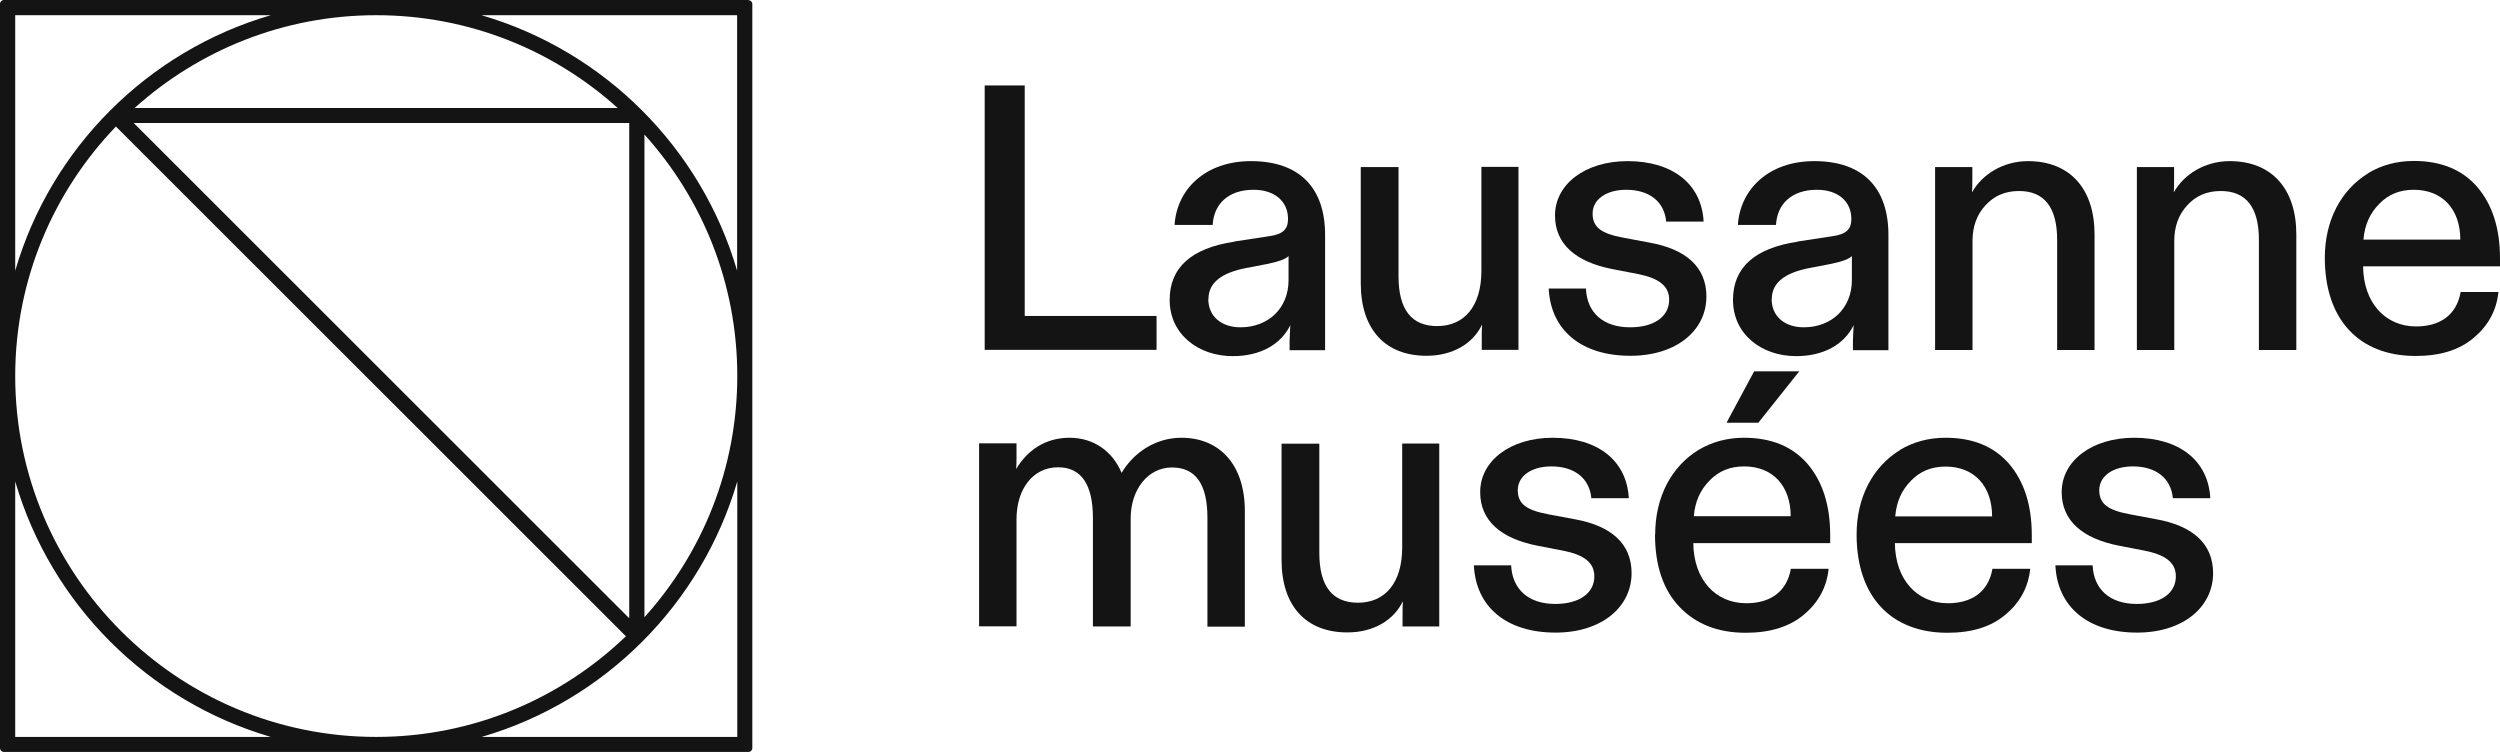 <svg width="256" height="77" viewBox="0 0 256 77" fill="none" xmlns="http://www.w3.org/2000/svg">
<g id="logo" clip-path="url(#clip0_3267_4426)">
<path id="Vector" d="M118.431 35.825H100.832V8.75H104.931V32.353H118.431V35.843V35.825Z" fill="#141414"/>
<path id="Vector_2" d="M126.398 24.73L129.925 24.193C131.357 23.997 131.894 23.495 131.894 22.422C131.894 20.597 130.498 19.433 128.367 19.433C125.843 19.433 124.303 20.829 124.178 23.03H120.275C120.507 19.398 123.408 16.499 128.098 16.499C133.094 16.499 135.69 19.255 135.69 24.05V35.861H132.055V34.966C132.055 34.626 132.091 34.071 132.127 33.302C131.16 35.27 129.065 36.469 126.237 36.469C122.71 36.469 119.773 34.232 119.773 30.707C119.773 27.414 121.976 25.41 126.398 24.748V24.73ZM123.73 30.617C123.73 32.443 125.127 33.516 127.024 33.516C129.853 33.516 131.948 31.584 131.948 28.685V26.215C131.679 26.52 130.945 26.788 129.817 27.021L127.579 27.45C125.019 27.951 123.748 28.989 123.748 30.617H123.73Z" fill="#141414"/>
<path id="Vector_3" d="M139.342 17.107H143.209V28.291C143.209 31.691 144.534 33.391 147.166 33.391C149.994 33.391 151.695 31.297 151.695 27.736V17.089H155.491V35.825H151.731V34.823C151.731 34.089 151.731 33.588 151.767 33.23C150.836 35.199 148.741 36.433 146.073 36.433C141.884 36.433 139.342 33.767 139.342 29.007V17.089V17.107Z" fill="#141414"/>
<path id="Vector_4" d="M162.401 29.562C162.509 31.995 164.138 33.516 166.931 33.516C169.366 33.516 170.923 32.425 170.923 30.689C170.923 29.293 169.885 28.488 167.719 28.059L165.123 27.558C161.363 26.824 159.232 24.999 159.232 22.064C159.232 18.861 162.33 16.499 166.662 16.499C171.299 16.499 174.253 18.861 174.45 22.69H170.619C170.422 20.632 168.882 19.433 166.519 19.433C164.46 19.433 163.082 20.436 163.082 21.867C163.082 23.299 164.013 23.925 166.215 24.337L168.882 24.838C172.606 25.5 174.737 27.307 174.737 30.367C174.737 33.803 171.711 36.433 166.949 36.433C161.882 36.433 158.785 33.767 158.588 29.544H162.419L162.401 29.562Z" fill="#141414"/>
<path id="Vector_5" d="M184.082 24.73L187.609 24.193C189.041 23.997 189.579 23.495 189.579 22.422C189.579 20.597 188.182 19.433 186.052 19.433C183.527 19.433 181.988 20.829 181.862 23.03H177.959C178.192 19.398 181.092 16.499 185.783 16.499C190.778 16.499 193.374 19.255 193.374 24.05V35.861H189.74V34.966C189.74 34.626 189.776 34.071 189.811 33.302C188.845 35.27 186.75 36.469 183.921 36.469C180.394 36.469 177.458 34.232 177.458 30.707C177.458 27.414 179.66 25.41 184.082 24.748V24.73ZM181.415 30.617C181.415 32.443 182.811 33.516 184.709 33.516C187.538 33.516 189.632 31.584 189.632 28.685V26.215C189.364 26.52 188.63 26.788 187.502 27.021L185.264 27.45C182.704 27.951 181.433 28.989 181.433 30.617H181.415Z" fill="#141414"/>
<path id="Vector_6" d="M201.968 17.107V18.235C201.968 18.861 201.968 19.362 201.932 19.702C202.97 17.841 205.137 16.499 207.661 16.499C211.958 16.499 214.482 19.326 214.482 23.997V35.843H210.651V24.551C210.651 21.223 209.326 19.559 206.748 19.559C205.316 19.559 204.188 20.06 203.31 21.026C202.415 21.992 201.986 23.227 201.986 24.659V35.843H198.154V17.107H201.986H201.968Z" fill="#141414"/>
<path id="Vector_7" d="M222.628 17.107V18.235C222.628 18.861 222.628 19.362 222.593 19.702C223.631 17.841 225.797 16.499 228.322 16.499C232.618 16.499 235.143 19.326 235.143 23.997V35.843H231.311V24.551C231.311 21.223 229.987 19.559 227.409 19.559C225.976 19.559 224.848 20.06 223.971 21.026C223.076 21.992 222.646 23.227 222.646 24.659V35.843H218.815V17.107H222.646H222.628Z" fill="#141414"/>
<path id="Vector_8" d="M242.519 17.716C243.88 16.91 245.419 16.481 247.174 16.481C249.967 16.481 252.133 17.376 253.673 19.147C255.23 20.972 256 23.406 256 26.466V27.271H241.982C242.018 31.029 244.273 33.427 247.407 33.427C249.77 33.427 251.542 32.335 251.972 29.902H255.839C255.642 31.799 254.801 33.337 253.315 34.59C251.829 35.843 249.877 36.451 247.353 36.451C241.624 36.451 238.061 32.783 238.061 26.394C238.061 22.565 239.726 19.433 242.519 17.733V17.716ZM242.018 24.533H251.936C251.936 21.438 250.11 19.433 247.174 19.433C245.742 19.433 244.578 19.899 243.647 20.865C242.68 21.831 242.143 23.03 242.018 24.533Z" fill="#141414"/>
<path id="Vector_9" d="M104.09 45.434V46.669C104.09 47.241 104.09 47.707 104.054 48.029C105.182 46.132 107.026 44.826 109.515 44.826C112.003 44.826 113.937 46.221 114.85 48.422C116.121 46.293 118.377 44.826 120.973 44.826C124.84 44.826 127.472 47.528 127.472 52.324V64.17H123.641V53.021C123.641 49.586 122.441 47.868 120.006 47.868C117.571 47.868 115.781 50.105 115.781 53.093V64.152H111.914V53.039C111.914 49.603 110.714 47.85 108.351 47.85C105.755 47.85 104.09 50.087 104.09 53.182V64.134H100.259V45.398H104.09V45.434Z" fill="#141414"/>
<path id="Vector_10" d="M131.231 45.434H135.099V56.618C135.099 60.018 136.423 61.718 139.055 61.718C141.884 61.718 143.585 59.624 143.585 56.063V45.416H147.38V64.152H143.621V63.15C143.621 62.416 143.621 61.915 143.656 61.557C142.725 63.526 140.631 64.76 137.963 64.76C133.774 64.76 131.231 62.094 131.231 57.334V45.416V45.434Z" fill="#141414"/>
<path id="Vector_11" d="M154.739 57.889C154.864 60.322 156.475 61.843 159.268 61.843C161.703 61.843 163.261 60.752 163.261 59.016C163.261 57.62 162.222 56.815 160.056 56.386L157.46 55.885C153.7 55.151 151.57 53.326 151.57 50.391C151.57 47.188 154.667 44.826 159 44.826C163.637 44.826 166.591 47.188 166.788 51.017H162.956C162.759 48.959 161.22 47.76 158.856 47.76C156.798 47.76 155.419 48.763 155.419 50.194C155.419 51.626 156.35 52.252 158.552 52.663L161.22 53.164C164.944 53.827 167.074 55.634 167.074 58.694C167.074 62.13 164.048 64.778 159.286 64.778C154.22 64.778 151.122 62.112 150.925 57.889H154.757H154.739Z" fill="#141414"/>
<path id="Vector_12" d="M169.491 54.721C169.491 50.892 171.156 47.76 173.949 46.06C175.31 45.255 176.849 44.826 178.586 44.826C181.379 44.826 183.545 45.72 185.085 47.492C186.642 49.317 187.412 51.751 187.412 54.811V55.616H173.394C173.43 59.374 175.686 61.772 178.819 61.772C181.182 61.772 182.954 60.68 183.384 58.246H187.251C187.054 60.143 186.213 61.682 184.727 62.935C183.259 64.17 181.289 64.796 178.765 64.796C175.9 64.796 173.663 63.901 171.998 62.165C170.332 60.43 169.473 57.942 169.473 54.739L169.491 54.721ZM173.448 52.86H183.366C183.366 49.764 181.54 47.76 178.604 47.76C177.172 47.76 176.008 48.226 175.077 49.192C174.11 50.158 173.573 51.357 173.448 52.86ZM179.642 38.026H184.243L180.054 43.287H176.796L179.624 38.026H179.642Z" fill="#141414"/>
<path id="Vector_13" d="M194.574 46.06C195.934 45.255 197.474 44.826 199.229 44.826C202.021 44.826 204.188 45.72 205.727 47.492C207.285 49.317 208.055 51.751 208.055 54.811V55.616H194.037C194.072 59.374 196.328 61.772 199.461 61.772C201.825 61.772 203.597 60.68 204.027 58.247H207.894C207.697 60.143 206.855 61.682 205.369 62.935C203.883 64.188 201.932 64.796 199.408 64.796C193.678 64.796 190.116 61.128 190.116 54.739C190.116 50.91 191.781 47.778 194.574 46.078V46.06ZM194.072 52.878H203.991C203.991 49.782 202.165 47.778 199.229 47.778C197.796 47.778 196.633 48.243 195.702 49.21C194.735 50.176 194.198 51.375 194.072 52.878Z" fill="#141414"/>
<path id="Vector_14" d="M214.285 57.889C214.393 60.322 216.022 61.843 218.815 61.843C221.25 61.843 222.807 60.752 222.807 59.016C222.807 57.62 221.769 56.815 219.602 56.386L217.006 55.885C213.247 55.151 211.116 53.326 211.116 50.391C211.116 47.188 214.213 44.826 218.546 44.826C223.183 44.826 226.137 47.188 226.334 51.017H222.503C222.306 48.959 220.766 47.76 218.403 47.76C216.344 47.76 214.965 48.763 214.965 50.194C214.965 51.626 215.896 52.252 218.099 52.663L220.766 53.164C224.49 53.827 226.621 55.634 226.621 58.694C226.621 62.13 223.595 64.778 218.833 64.778C213.766 64.778 210.669 62.112 210.472 57.889H214.303H214.285Z" fill="#141414"/>
<path id="Vector_15" d="M76.644 0H0.77H0.394C0.179 0 0 0.179 0 0.394V0.769V76.213V76.606C0 76.821 0.179 77 0.394 77H76.268H76.644C76.859 77 77.038 76.821 77.038 76.606V76.231V0.805V0.412C77.038 0.197 76.859 0.018 76.644 0.018V0ZM64.434 63.311L13.696 12.598H64.434V63.311ZM11.852 12.938L64.094 65.154C57.452 71.524 48.447 75.461 38.528 75.461C18.136 75.461 1.558 58.873 1.558 38.509C1.558 28.595 5.496 19.595 11.87 12.956L11.852 12.938ZM65.992 13.779C71.9 20.328 75.498 28.989 75.498 38.491C75.498 47.993 71.9 56.654 65.992 63.203V13.797V13.779ZM13.803 11.041C20.356 5.154 29.021 1.557 38.528 1.557C48.035 1.557 56.7 5.154 63.252 11.059H13.803V11.041ZM1.558 1.557H27.732C15.146 5.225 5.228 15.139 1.558 27.719V1.557ZM1.558 75.461V49.299C5.228 61.879 15.164 71.793 27.732 75.461H1.558ZM75.498 75.461H49.324C61.91 71.793 71.828 61.861 75.498 49.299V75.461ZM49.306 1.557H75.481V27.719C71.81 15.139 61.874 5.225 49.306 1.557Z" fill="#141414"/>
</g>
<defs>
<clipPath id="clip0_3267_4426">
<rect width="256" height="77" fill="white"/>
</clipPath>
</defs>
</svg>
